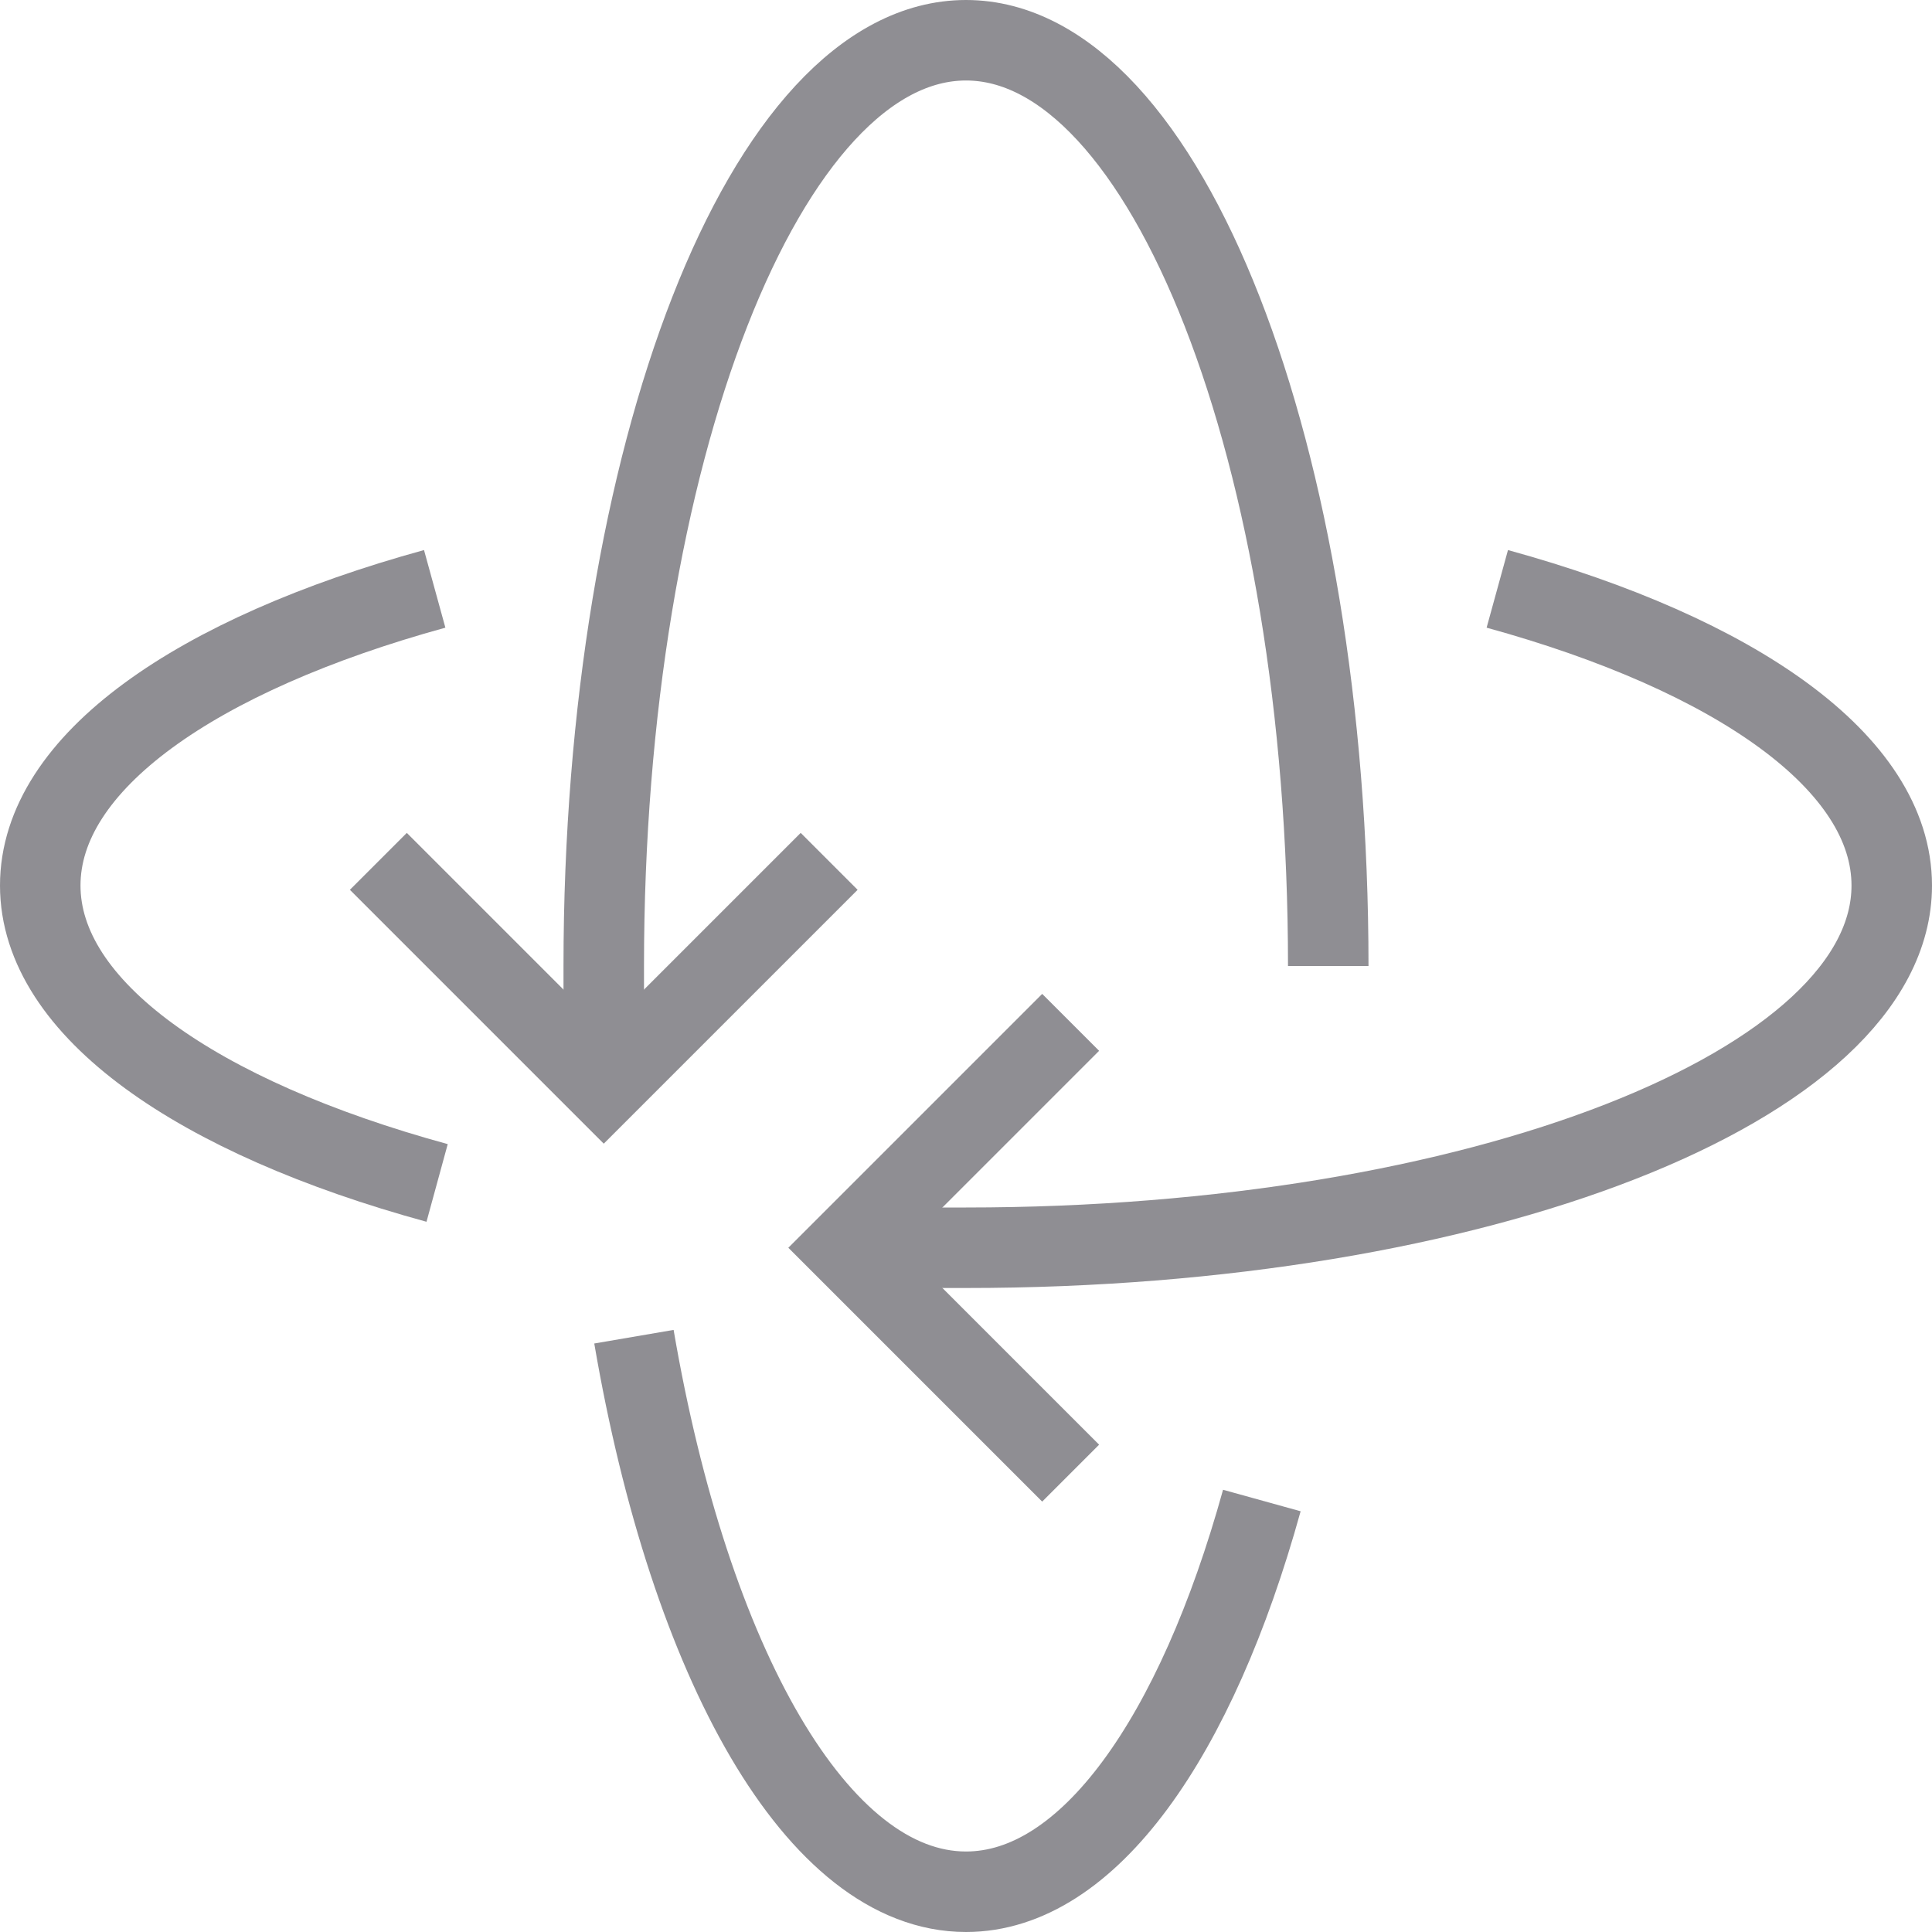 <svg width="48" height="48" viewBox="0 0 48 48" fill="none" xmlns="http://www.w3.org/2000/svg">
<path d="M26.6 25.4L21 31L26.6 36.6" stroke="#8F8E93" stroke-width="2" stroke-miterlimit="10"/>
<path d="M20.6 21.4L15 27L9.4 21.4" stroke="#8F8E93" stroke-width="2" stroke-miterlimit="10"/>
<path d="M31.35 37.28C29.72 43.16 27.04 47 24 47C20.31 47 17.14 41.33 15.75 33.21" stroke="#8F8E93" stroke-width="2" stroke-miterlimit="10"/>
<path d="M10.86 29.39C4.9 27.76 1 25.06 1 22C1 18.94 4.88 16.26 10.8 14.63" stroke="#8F8E93" stroke-width="2" stroke-miterlimit="10"/>
<path d="M15 27V24C15 11.3 19.03 1 24 1C28.97 1 33 11.3 33 24" stroke="#8F8E93" stroke-width="2" stroke-miterlimit="10"/>
<path d="M21 31H24C36.7 31 47 26.97 47 22C47 18.95 43.12 16.26 37.2 14.63" stroke="#8F8E93" stroke-width="2" stroke-miterlimit="10"/>
</svg>
